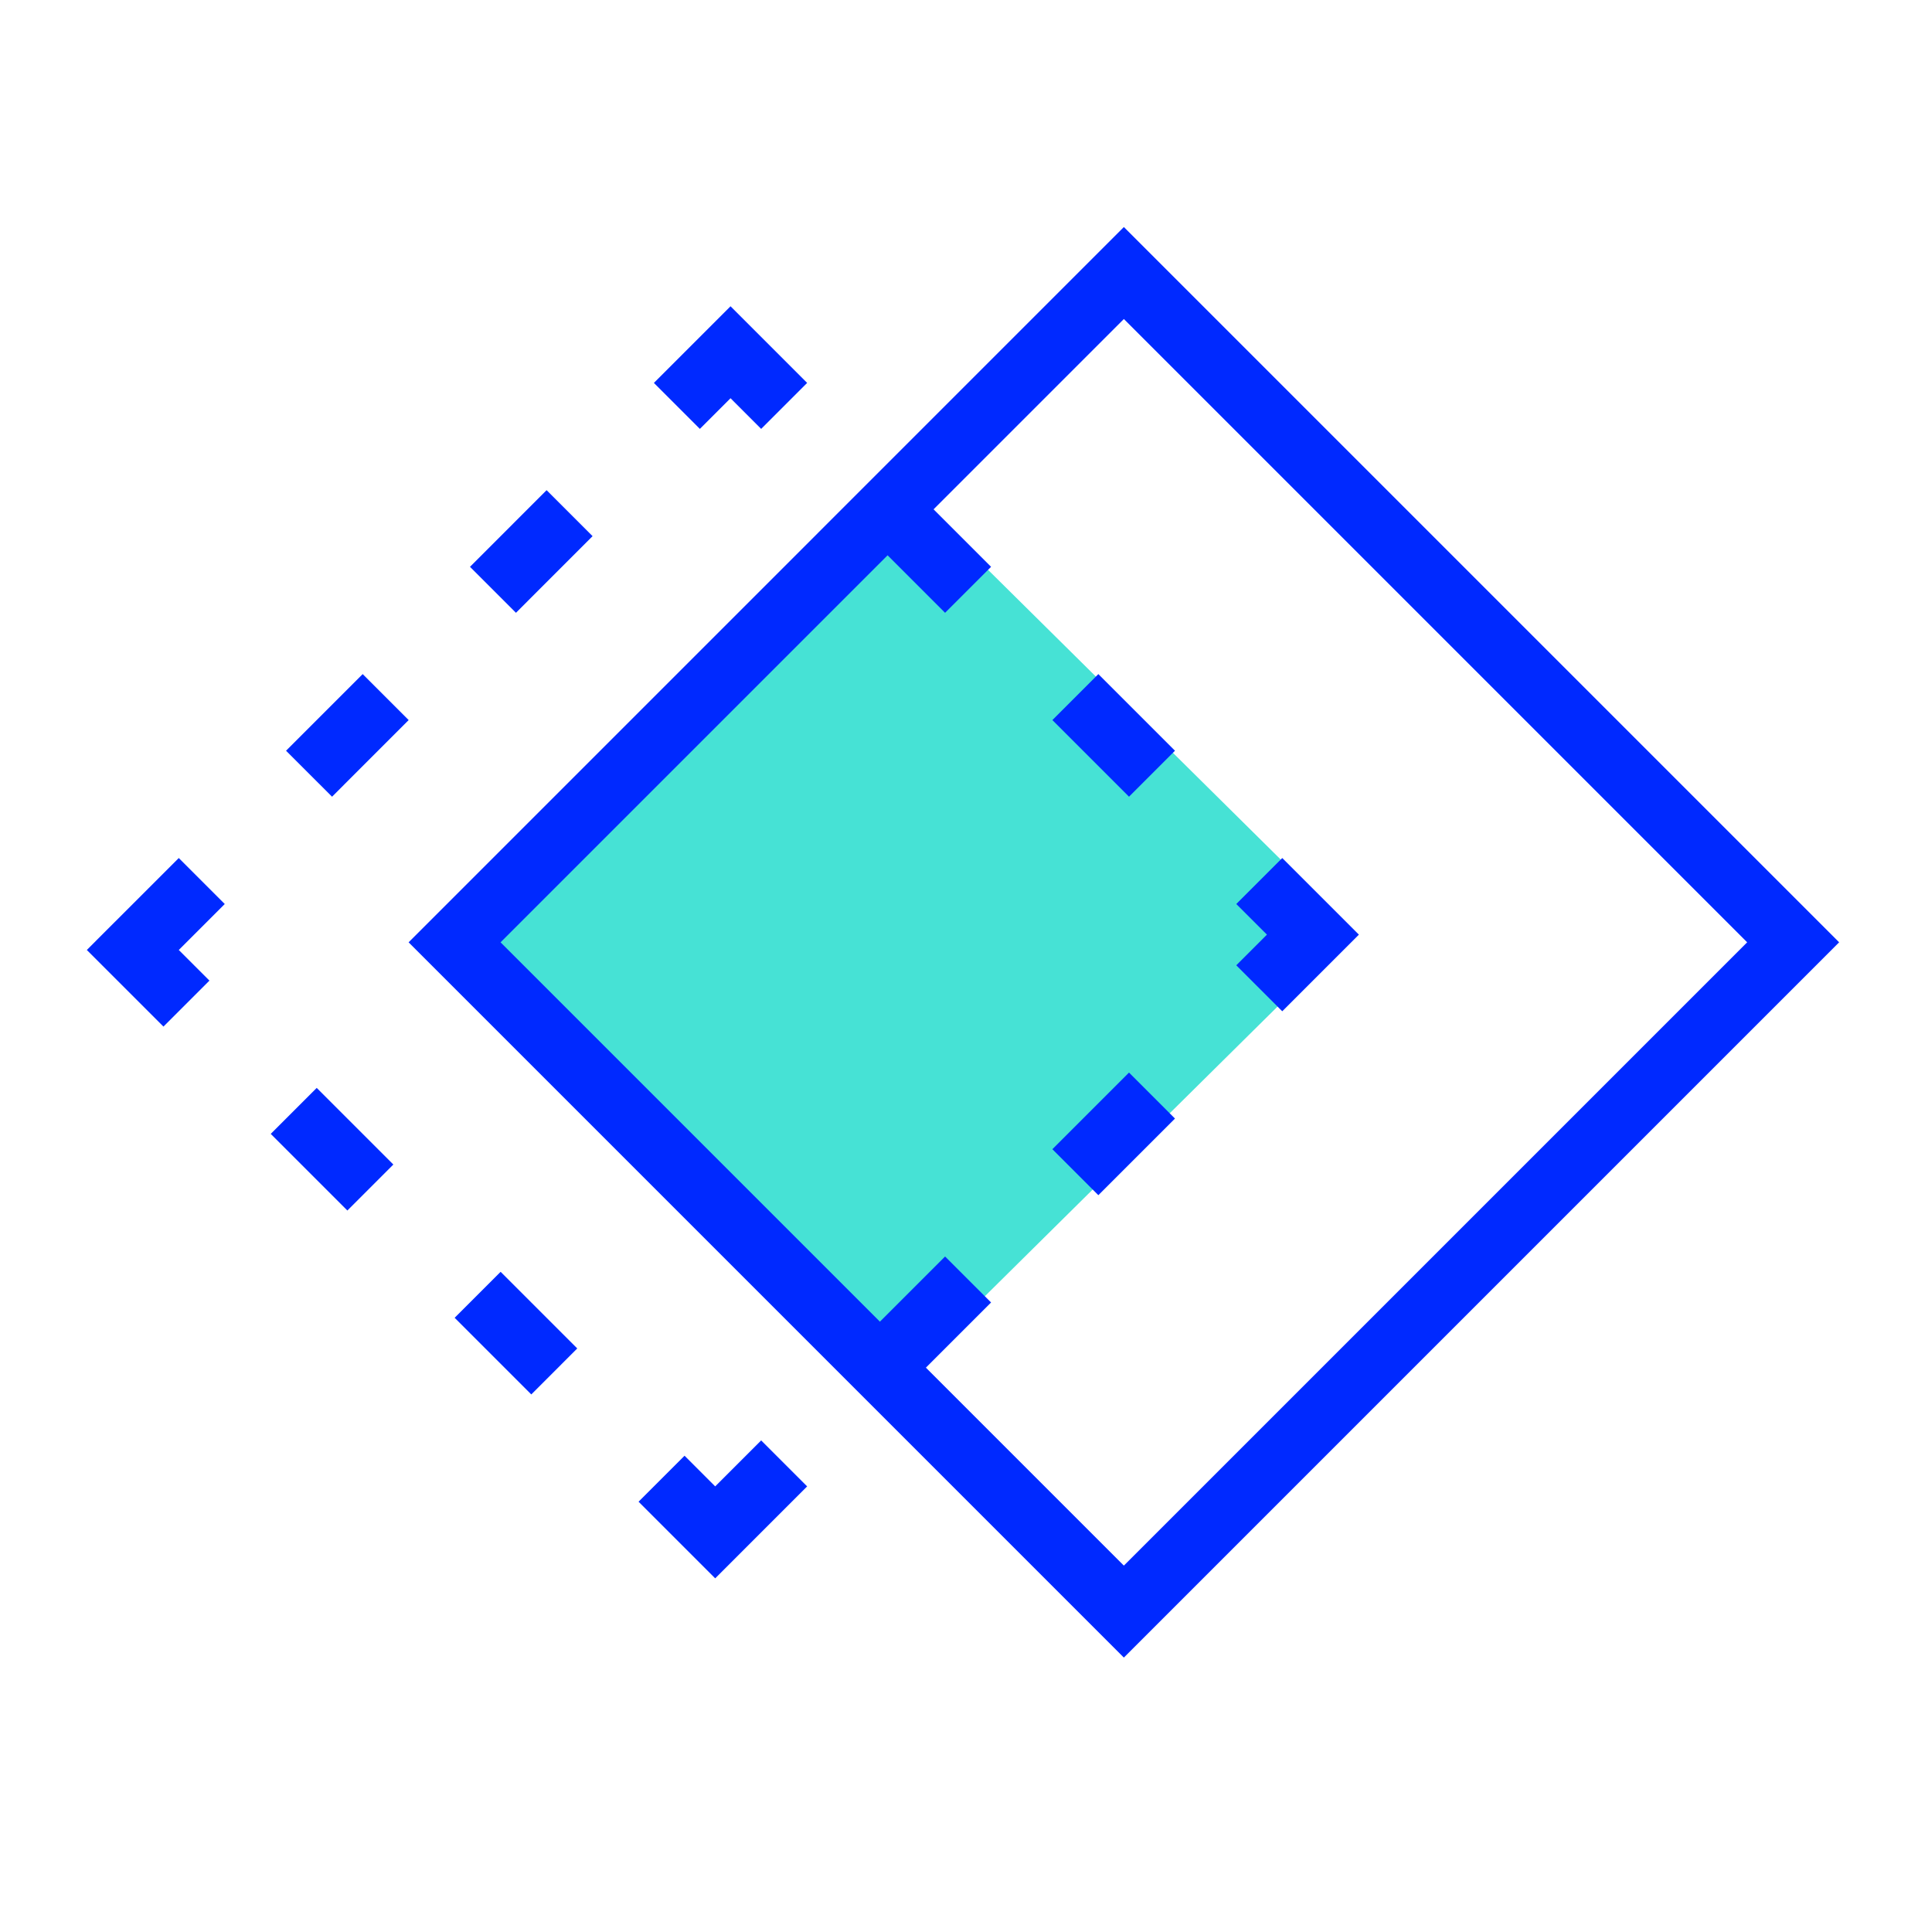 <svg width="99" height="99" viewBox="0 0 99 99" fill="none" xmlns="http://www.w3.org/2000/svg">
<path fill-rule="evenodd" clip-rule="evenodd" d="M22.23 47.731L45.791 24.411L69.352 47.731L45.791 71.05L22.23 47.731Z" fill="#46E2D5"/>
<path fill-rule="evenodd" clip-rule="evenodd" d="M94.241 48.286L57.589 11.634L20.938 48.286L57.589 84.938L94.241 48.286ZM25.65 48.286L57.589 16.347L89.528 48.286L57.589 80.225L25.65 48.286Z" fill="#0029FF"/>
<path fill-rule="evenodd" clip-rule="evenodd" d="M53.926 36.898L56.282 34.542L60.209 38.469L57.853 40.825L53.926 36.898ZM46.858 25.118L44.502 27.474L48.428 31.401L50.785 29.045L46.858 25.118ZM37.434 15.694L35.078 18.05L33.507 19.621L35.863 21.977L37.434 20.406L39.004 21.977L41.36 19.621L39.79 18.05L39.79 18.05L37.434 15.694L37.434 15.694ZM65.706 43.967L63.35 46.323L64.921 47.893L63.35 49.464L65.706 51.82L67.277 50.249L69.633 47.893L67.277 45.537L65.706 43.967ZM5.234 47.893L4.449 48.679L8.376 52.605L10.732 50.249L9.161 48.679L11.517 46.323L9.161 43.967L6.805 46.323L5.234 47.893ZM16.229 55.747L13.873 58.103L17.8 62.03L20.156 59.673L16.229 55.747ZM23.297 67.527L25.653 65.171L29.58 69.098L27.224 71.454L23.297 67.527ZM35.078 74.595L32.721 76.951L36.648 80.878L37.434 80.093L39.004 78.522L41.36 76.166L39.004 73.81L36.648 76.166L35.078 74.595ZM24.083 29.045L26.439 31.401L30.365 27.474L28.009 25.118L24.083 29.045ZM17.015 40.825L14.658 38.469L18.585 34.542L20.941 36.898L17.015 40.825ZM56.282 61.244L53.926 58.888L57.853 54.961L60.209 57.318L56.282 61.244ZM44.502 68.312L46.858 70.668L50.785 66.742L48.428 64.386L44.502 68.312Z" fill="#0029FF"/>
</svg>

